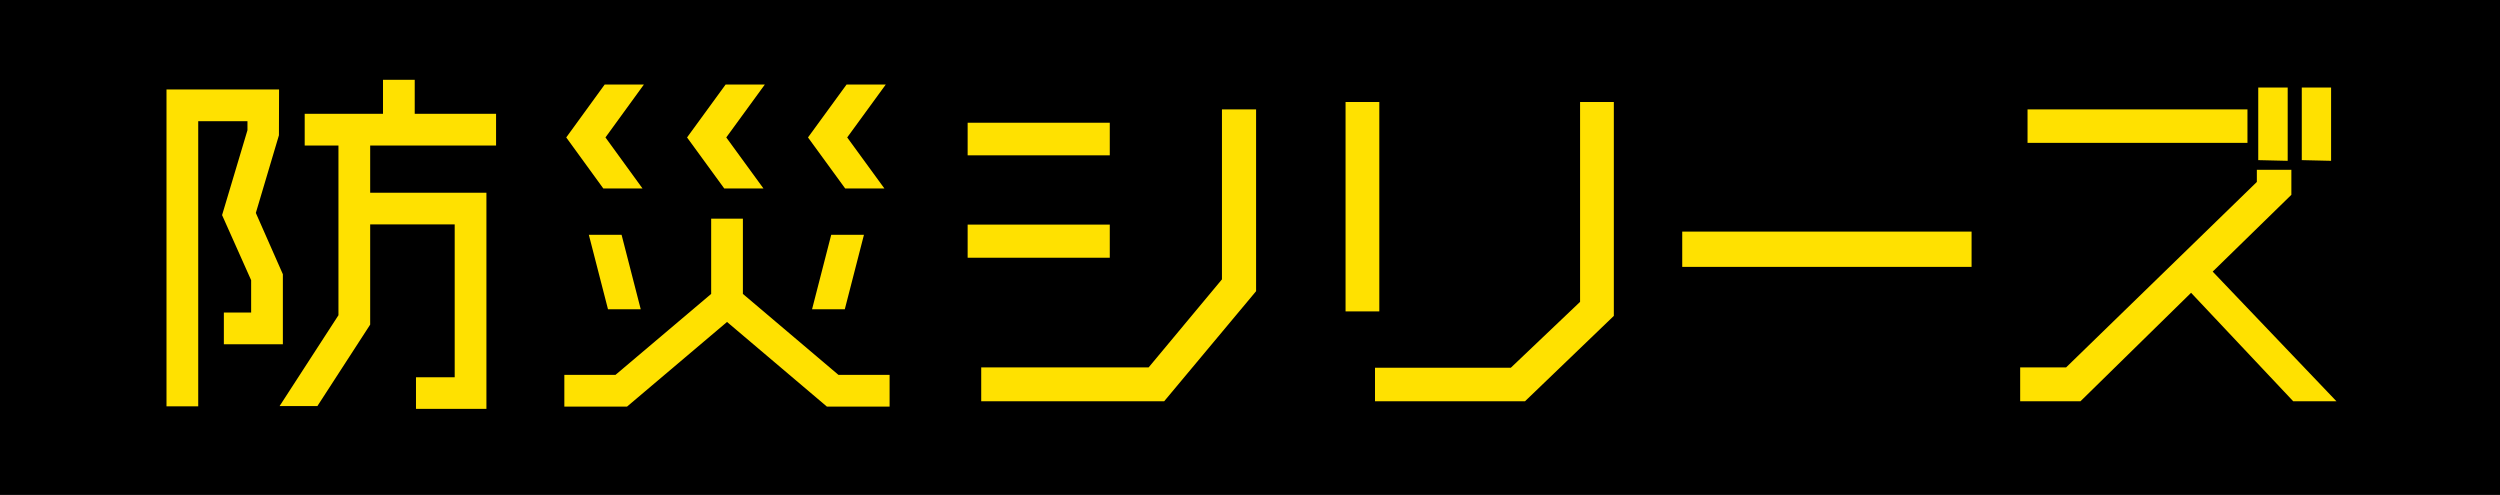 <svg xmlns="http://www.w3.org/2000/svg" viewBox="0 0 197 39"><defs><style>.cls-1,.cls-2{fill:#ffe100;}.cls-2{stroke:#ffe100;stroke-miterlimit:10;stroke-width:0.2px;}</style></defs><g id="レイヤー_2" data-name="レイヤー 2"><g id="ヘッダー"><rect width="197" height="39"/><polygon class="cls-1" points="13.12 32.02 13.12 7.05 21.99 7.05 21.98 10.66 20.16 16.78 22.29 21.61 22.29 27.13 17.64 27.13 17.64 24.63 19.79 24.63 19.79 22.08 17.5 16.95 19.5 10.26 19.5 9.55 15.62 9.55 15.62 32.02 13.12 32.02"/><polygon class="cls-1" points="32.78 32.22 32.78 29.73 35.83 29.73 35.83 17.68 29.17 17.68 29.17 25.58 25.01 32 22.03 32 26.67 24.84 26.67 11.47 24.01 11.47 24.01 8.97 30.18 8.97 30.18 6.29 32.68 6.29 32.68 8.97 39.09 8.97 39.09 11.47 29.17 11.47 29.17 15.19 38.33 15.19 38.33 32.22 32.78 32.22"/><polygon class="cls-1" points="47.54 14.85 44.62 10.83 47.65 6.66 50.74 6.66 47.71 10.83 50.63 14.85 47.54 14.85"/><polygon class="cls-1" points="57.07 14.85 54.14 10.83 57.18 6.66 60.27 6.66 57.23 10.83 60.16 14.85 57.07 14.85"/><polygon class="cls-1" points="66.6 14.85 63.67 10.83 66.71 6.66 69.8 6.66 66.76 10.83 69.69 14.85 66.6 14.85"/><path class="cls-2" d="M76.35,12.14V9.77h11v2.37Zm0,8.07V17.8h11v2.41ZM91.69,31.52H77.42V29.05H90.56l5.83-7V8.72h2.49V22.91Z"/><path class="cls-2" d="M106.13,24.44V8.14h2.46v16.3Zm14,7.08H108.45V29.08h10.64l5.52-5.25V8.14h2.46V24.85Z"/><path class="cls-2" d="M132.66,20.93V18.35h22.6v2.58Z"/><path class="cls-2" d="M180.75,31.52l-8.09-8.59-8.76,8.59h-4.61V29.05h3.56l15.09-14.67v-.9h2.52v1.83l-6.24,6.09,9.66,10.12ZM159.87,11.16V8.72H177v2.44Zm18.18,1.36V7h2.12v5.57Zm3.43,0V7h2.11v5.57Z"/><polygon class="cls-1" points="63.99 24.37 65.5 18.5 68.08 18.5 66.57 24.37 63.99 24.37"/><polygon class="cls-1" points="47.91 24.37 46.4 18.5 48.98 18.5 50.49 24.37 47.91 24.37"/><polygon class="cls-1" points="65.16 32.04 57.29 25.37 49.41 32.04 44.47 32.04 44.47 29.54 48.5 29.54 56.04 23.16 56.04 17.23 58.54 17.23 58.54 23.16 66.07 29.54 70.1 29.54 70.1 32.04 65.16 32.04"/></g></g></svg>